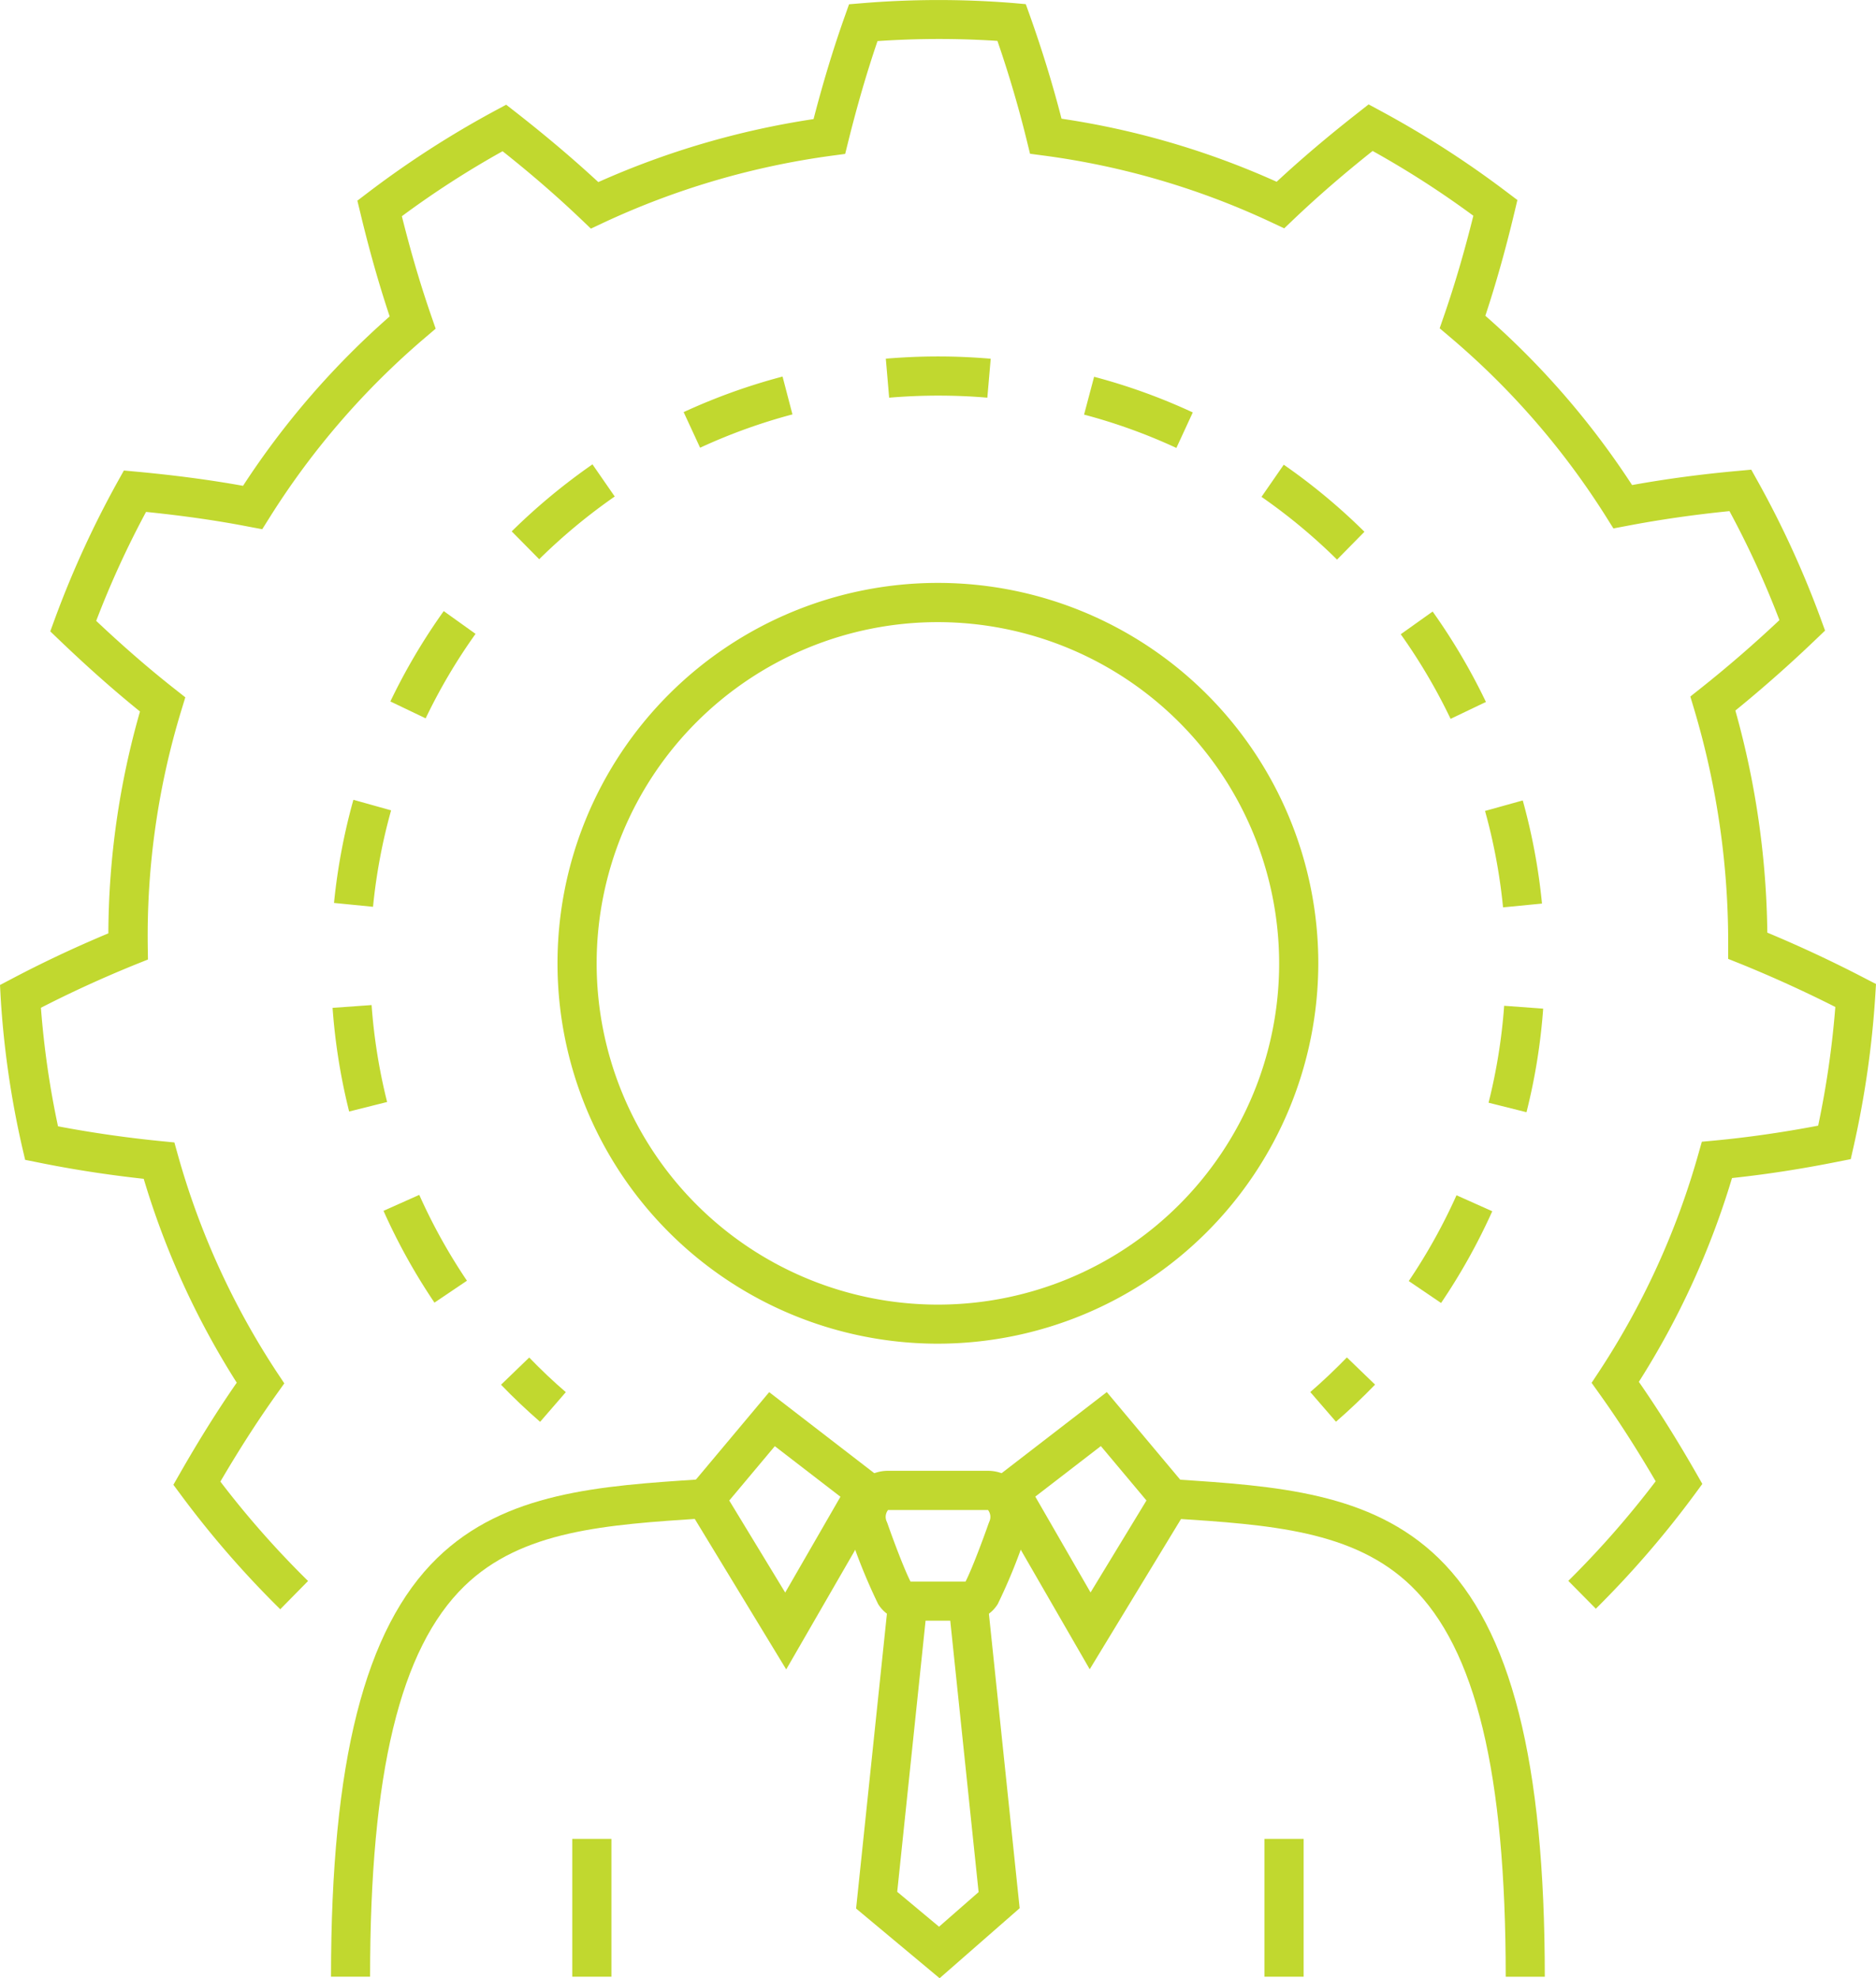<svg xmlns="http://www.w3.org/2000/svg" width="75.864" height="80" viewBox="0 0 75.864 80"><g transform="translate(0 0)"><path d="M11.339,65.068a39.384,39.384,0,0,1-4.018-4.622l-.309-.417.256-.448C8.044,58.224,8.8,57.014,9.574,55.9a32.867,32.867,0,0,1-3.762-8.244c-1.469-.161-2.912-.385-4.295-.667l-.5-.1L.9,46.39a37.263,37.263,0,0,1-.873-6.062L0,39.818l.451-.237c1.248-.66,2.567-1.282,3.931-1.852a33.02,33.02,0,0,1,1.279-8.972c-1.055-.852-2.124-1.8-3.253-2.881l-.375-.359.177-.485a39.717,39.717,0,0,1,2.548-5.569l.251-.451.514.047c1.556.145,2.973.332,4.305.572a33.294,33.294,0,0,1,5.93-6.851c-.433-1.3-.823-2.672-1.185-4.181l-.121-.5.412-.314a39.209,39.209,0,0,1,5.15-3.321l.456-.245.409.319c1.219.955,2.308,1.878,3.316,2.81A33.627,33.627,0,0,1,32.9,4.8c.385-1.488.81-2.886,1.264-4.16l.171-.483.509-.042A37.486,37.486,0,0,1,40.975.107l.507.045.171.477c.491,1.382.921,2.778,1.274,4.155a32.912,32.912,0,0,1,8.7,2.551c1-.929,2.089-1.852,3.313-2.81l.406-.319.454.245a39.488,39.488,0,0,1,5.15,3.311l.412.311-.119.5c-.359,1.506-.747,2.881-1.177,4.181A33.1,33.1,0,0,1,66,19.6c1.372-.248,2.786-.438,4.308-.575l.512-.047.251.451A39.123,39.123,0,0,1,73.627,25l.177.485-.372.356c-1.047,1.005-2.142,1.971-3.255,2.878A34.653,34.653,0,0,1,71.469,37.7c1.327.554,2.649,1.171,3.936,1.841l.459.237-.032.514a38.933,38.933,0,0,1-.876,6.068l-.113.5-.507.1c-1.5.3-2.91.517-4.295.665a33.068,33.068,0,0,1-3.767,8.241c.781,1.126,1.541,2.335,2.311,3.68l.256.448-.306.417a39.566,39.566,0,0,1-4,4.63l-1.113-1.126a38,38,0,0,0,3.532-4.028c-.757-1.293-1.5-2.456-2.277-3.54l-.314-.441.3-.454a31.606,31.606,0,0,0,4.01-8.774l.148-.522.538-.05c1.348-.129,2.715-.324,4.166-.6a37.33,37.33,0,0,0,.694-4.8c-1.258-.636-2.546-1.221-3.833-1.744l-.5-.2v-.536a32.975,32.975,0,0,0-1.377-9.563l-.153-.512.419-.332c1.087-.863,2.155-1.789,3.184-2.757a37.11,37.11,0,0,0-2.021-4.408c-1.467.148-2.833.346-4.163.6l-.53.1-.288-.459a31.524,31.524,0,0,0-6.324-7.284l-.414-.351.177-.512c.435-1.258.823-2.585,1.185-4.039a37.921,37.921,0,0,0-4.073-2.62c-1.179.937-2.221,1.841-3.182,2.754l-.393.375-.491-.23a31.351,31.351,0,0,0-9.252-2.715l-.536-.071-.129-.525c-.327-1.335-.725-2.694-1.19-4.039a36.291,36.291,0,0,0-4.849.008c-.425,1.243-.82,2.6-1.179,4.042l-.129.52-.53.071A31.947,31.947,0,0,0,24.384,9l-.488.23-.39-.372C22.54,7.937,21.5,7.032,20.324,6.1a37.469,37.469,0,0,0-4.073,2.628c.364,1.456.755,2.781,1.19,4.036l.177.512-.412.351a31.61,31.61,0,0,0-6.313,7.3l-.288.459-.533-.1c-1.29-.251-2.657-.446-4.166-.6a37.682,37.682,0,0,0-2.016,4.406c1.1,1.037,2.145,1.944,3.179,2.757l.425.335-.158.517a31.257,31.257,0,0,0-1.361,9.545l.008.541-.5.2c-1.324.538-2.612,1.126-3.828,1.752a35.8,35.8,0,0,0,.691,4.793c1.345.256,2.744.459,4.168.6l.538.053.145.52a31.325,31.325,0,0,0,4,8.772l.3.451-.314.441C10.421,57.436,9.674,58.6,8.912,59.9a37.74,37.74,0,0,0,3.546,4.02l-1.111,1.129Z" transform="translate(0 0.016)" fill="#c1d82f"/><path d="M134.648,231.51h-2.382a1.413,1.413,0,0,1-1.227-.673,23.267,23.267,0,0,1-1.105-2.7,2.053,2.053,0,0,1,.137-1.915,1.584,1.584,0,0,1,1.345-.773H135.5a1.584,1.584,0,0,1,1.345.773,2.053,2.053,0,0,1,.137,1.915,22.986,22.986,0,0,1-1.105,2.7,1.417,1.417,0,0,1-1.227.673Zm-2.3-1.583h2.227c.251-.491.691-1.662.929-2.343l.029-.074a.456.456,0,0,0-.05-.475H131.44a.45.45,0,0,0-.05.475l.029.074c.237.681.678,1.852.929,2.343Z" transform="translate(-95.528 -165.969)" fill="#c1d82f"/><path d="M134.607,260.435l-3.377-2.818,1.309-12.518,1.575.166-1.221,11.676,1.691,1.411,1.6-1.4-1.221-11.689,1.575-.166,1.306,12.507Z" transform="translate(-96.61 -180.435)" fill="#c1d82f"/><g transform="translate(23.142 74.365)"><rect width="1.583" height="5.574" transform="translate(27.993)" fill="#c1d82f"/><rect width="1.583" height="5.574" fill="#c1d82f"/></g><path d="M52.323,246.836H50.74c0-8.7,1.364-14.08,4.292-16.929,2.744-2.67,6.585-2.92,10.653-3.187l.142-.011.1,1.58-.142.011c-3.931.259-7.329.48-9.653,2.741-2.6,2.53-3.812,7.548-3.812,15.792Z" transform="translate(-37.354 -166.897)" fill="#c1d82f"/><path d="M194.42,246.844h-1.583c0-8.244-1.211-13.262-3.812-15.792-2.327-2.261-5.722-2.485-9.653-2.741l-.142-.011.1-1.58.142.011c4.068.266,7.909.517,10.653,3.187,2.928,2.849,4.292,8.226,4.292,16.929Z" transform="translate(-131.947 -166.904)" fill="#c1d82f"/><path d="M108.687,224.6l-4.237-6.973L108,213.39l4.954,3.82-4.263,7.389Zm-2.3-6.825,2.261,3.72,2.234-3.875-2.654-2.045-1.844,2.2Z" transform="translate(-76.895 -157.091)" fill="#c1d82f"/><path d="M155.143,224.589,150.88,217.2l4.954-3.82,3.548,4.234-4.237,6.973Zm-2.2-6.98,2.234,3.875,2.261-3.72-1.844-2.2-2.654,2.045Z" transform="translate(-111.076 -157.084)" fill="#c1d82f"/><g transform="translate(13.449 14.419)"><path d="M201.889,210.669l-1.039-1.2c.512-.443,1.008-.915,1.48-1.4l1.14,1.1C202.966,209.69,202.436,210.194,201.889,210.669Z" transform="translate(-161.312 -167.593)" fill="#c1d82f"/><path d="M95.807,92.914,94.5,92.027a23.111,23.111,0,0,0,1.931-3.469l1.446.646A24.649,24.649,0,0,1,95.807,92.914ZM55.1,92.9a24.52,24.52,0,0,1-2.06-3.712l1.446-.646a22.891,22.891,0,0,0,1.928,3.472L55.1,92.9Zm44.162-7.7-1.535-.385a22.822,22.822,0,0,0,.631-3.92l1.578.116a24.329,24.329,0,0,1-.675,4.189ZM51.65,85.171a24.392,24.392,0,0,1-.67-4.192l1.578-.113a22.818,22.818,0,0,0,.628,3.92Zm46.663-8.255a22.912,22.912,0,0,0-.728-3.9l1.525-.425a24.521,24.521,0,0,1,.778,4.171l-1.575.153Zm-45.7-.024-1.575-.156a24.529,24.529,0,0,1,.784-4.171l1.525.427a22.663,22.663,0,0,0-.731,3.9Zm43.579-7.6a23.094,23.094,0,0,0-2.016-3.422l1.29-.918a24.85,24.85,0,0,1,2.155,3.656l-1.427.683Zm-41.448-.021-1.427-.683a24.608,24.608,0,0,1,2.158-3.654l1.287.921A22.829,22.829,0,0,0,54.742,69.276ZM91.6,62.852a23.035,23.035,0,0,0-3.055-2.538l.9-1.3a24.486,24.486,0,0,1,3.263,2.712L91.6,62.852Zm-32.264-.016L58.224,61.71A24.862,24.862,0,0,1,61.49,59l.9,1.3A23.245,23.245,0,0,0,59.335,62.837Zm25.767-4.5a22.683,22.683,0,0,0-3.733-1.348l.406-1.53A24.112,24.112,0,0,1,85.766,56.9Zm-19.261-.011-.665-1.438a24.391,24.391,0,0,1,4-1.438l.4,1.53A22.945,22.945,0,0,0,65.841,58.328Zm11.618-2.021c-.66-.058-1.33-.084-1.994-.084h-.005c-.657,0-1.322.029-1.973.084l-.135-1.578c.7-.058,1.406-.09,2.108-.09h.005c.71,0,1.425.032,2.129.092l-.137,1.578Z" transform="translate(-50.98 -54.64)" fill="#c1d82f"/><path d="M78.38,210.681c-.546-.475-1.079-.979-1.58-1.5l1.14-1.1c.47.488.968.96,1.48,1.4l-1.039,1.2Z" transform="translate(-69.988 -167.601)" fill="#c1d82f"/></g><path d="M100.843,120.106a15.383,15.383,0,1,1,15.383-15.383A15.4,15.4,0,0,1,100.843,120.106Zm0-29.18a13.8,13.8,0,1,0,13.8,13.8A13.815,13.815,0,0,0,100.843,90.926Z" transform="translate(-62.915 -65.767)" fill="#c1d82f"/></g></svg>
